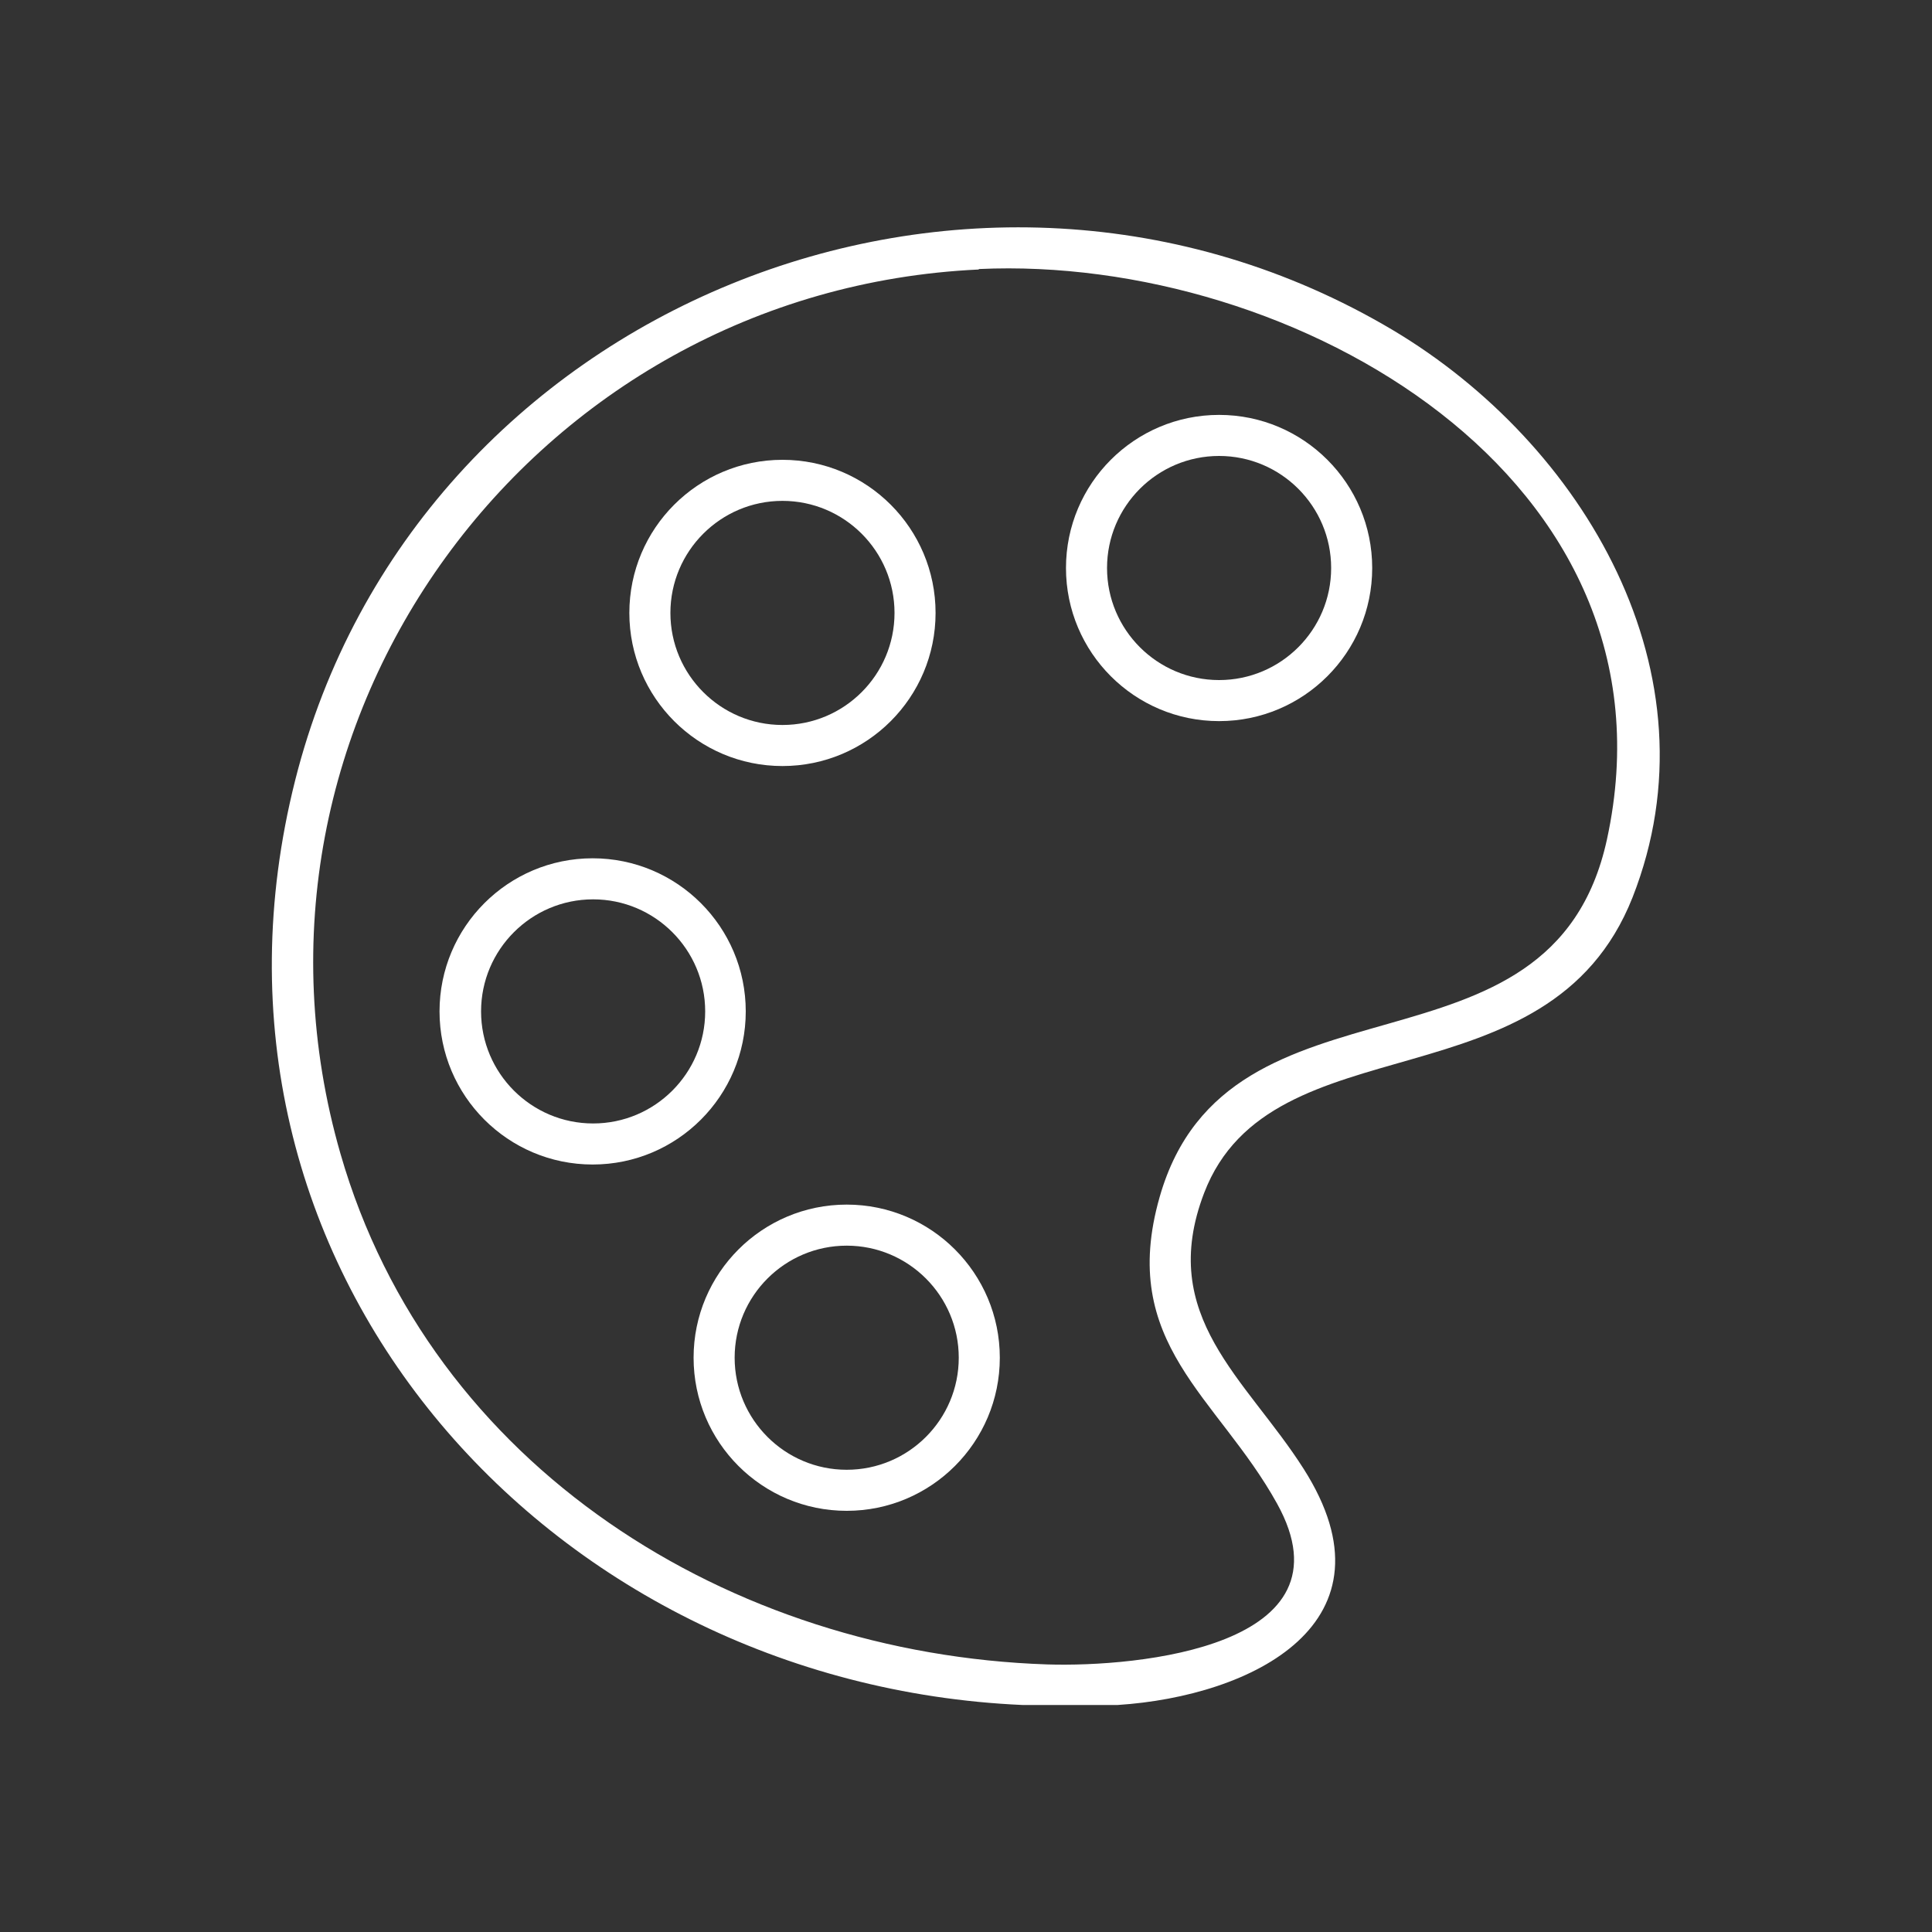 <?xml version="1.0" encoding="UTF-8"?>
<svg id="Capa_1" xmlns="http://www.w3.org/2000/svg" version="1.1" viewBox="0 0 400 400">
  <rect x="0" y="0" width="400" height="400" fill="#333333" stroke="none"/>
  <!-- Generator: Adobe Illustrator 29.8.3, SVG Export Plug-In . SVG Version: 2.1.1 Build 3)  -->
  <path d="M231.4,353h-19.7c-98.8-4.4-175.8-91.3-150.6-191.4C85.8,63.5,201.3,16.7,288.3,68.3c39.5,23.5,67.9,71.2,49.7,117.5-17.4,44-74.8,24.9-88.7,61.2-9.8,25.6,8.7,38.4,20.6,57.1,20.3,31.9-10.7,47.1-38.5,48.9h0ZM202.6,55.8c-92.3,4.3-157.9,93.6-132.1,183.1,18.7,64.9,80.7,103.5,146.3,105.7,18.8.6,64-3.7,47.6-33.3-12.3-22.2-33-33.1-24.3-63.5,14.2-49.7,81.1-21.2,92.6-74,16.3-74.9-64.9-121.1-130-118.1h0Z" fill="#fff"/>
  <path d="M154.4,209.4c0,17.5-14.2,31.7-31.7,31.7s-31.7-14.2-31.7-31.7,14.2-31.7,31.7-31.7,31.7,14.2,31.7,31.7ZM146,209.4c0-12.8-10.4-23.2-23.2-23.2s-23.2,10.4-23.2,23.2,10.4,23.2,23.2,23.2,23.2-10.4,23.2-23.2Z" fill="#fff"/>
  <path d="M207,281.1c0,17.5-14.2,31.7-31.7,31.7s-31.7-14.2-31.7-31.7,14.2-31.7,31.7-31.7,31.7,14.2,31.7,31.7ZM198.5,281.1c0-12.8-10.4-23.2-23.2-23.2s-23.2,10.4-23.2,23.2,10.4,23.2,23.2,23.2,23.2-10.4,23.2-23.2Z" fill="#fff"/>
  <path d="M193.7,126.9c0,17.5-14.2,31.7-31.7,31.7s-31.7-14.2-31.7-31.7,14.2-31.7,31.7-31.7,31.7,14.2,31.7,31.7h0ZM185.2,126.9c0-12.8-10.4-23.2-23.2-23.2s-23.2,10.4-23.2,23.2,10.4,23.2,23.2,23.2,23.2-10.4,23.2-23.2Z" fill="#fff"/>
  <path d="M284.1,117.6c0,17.5-14.2,31.7-31.7,31.7s-31.7-14.2-31.7-31.7,14.2-31.7,31.7-31.7,31.7,14.2,31.7,31.7ZM275.6,117.6c0-12.8-10.4-23.2-23.2-23.2s-23.2,10.4-23.2,23.2,10.4,23.2,23.2,23.2,23.2-10.4,23.2-23.2Z" fill="#fff"/>
</svg>